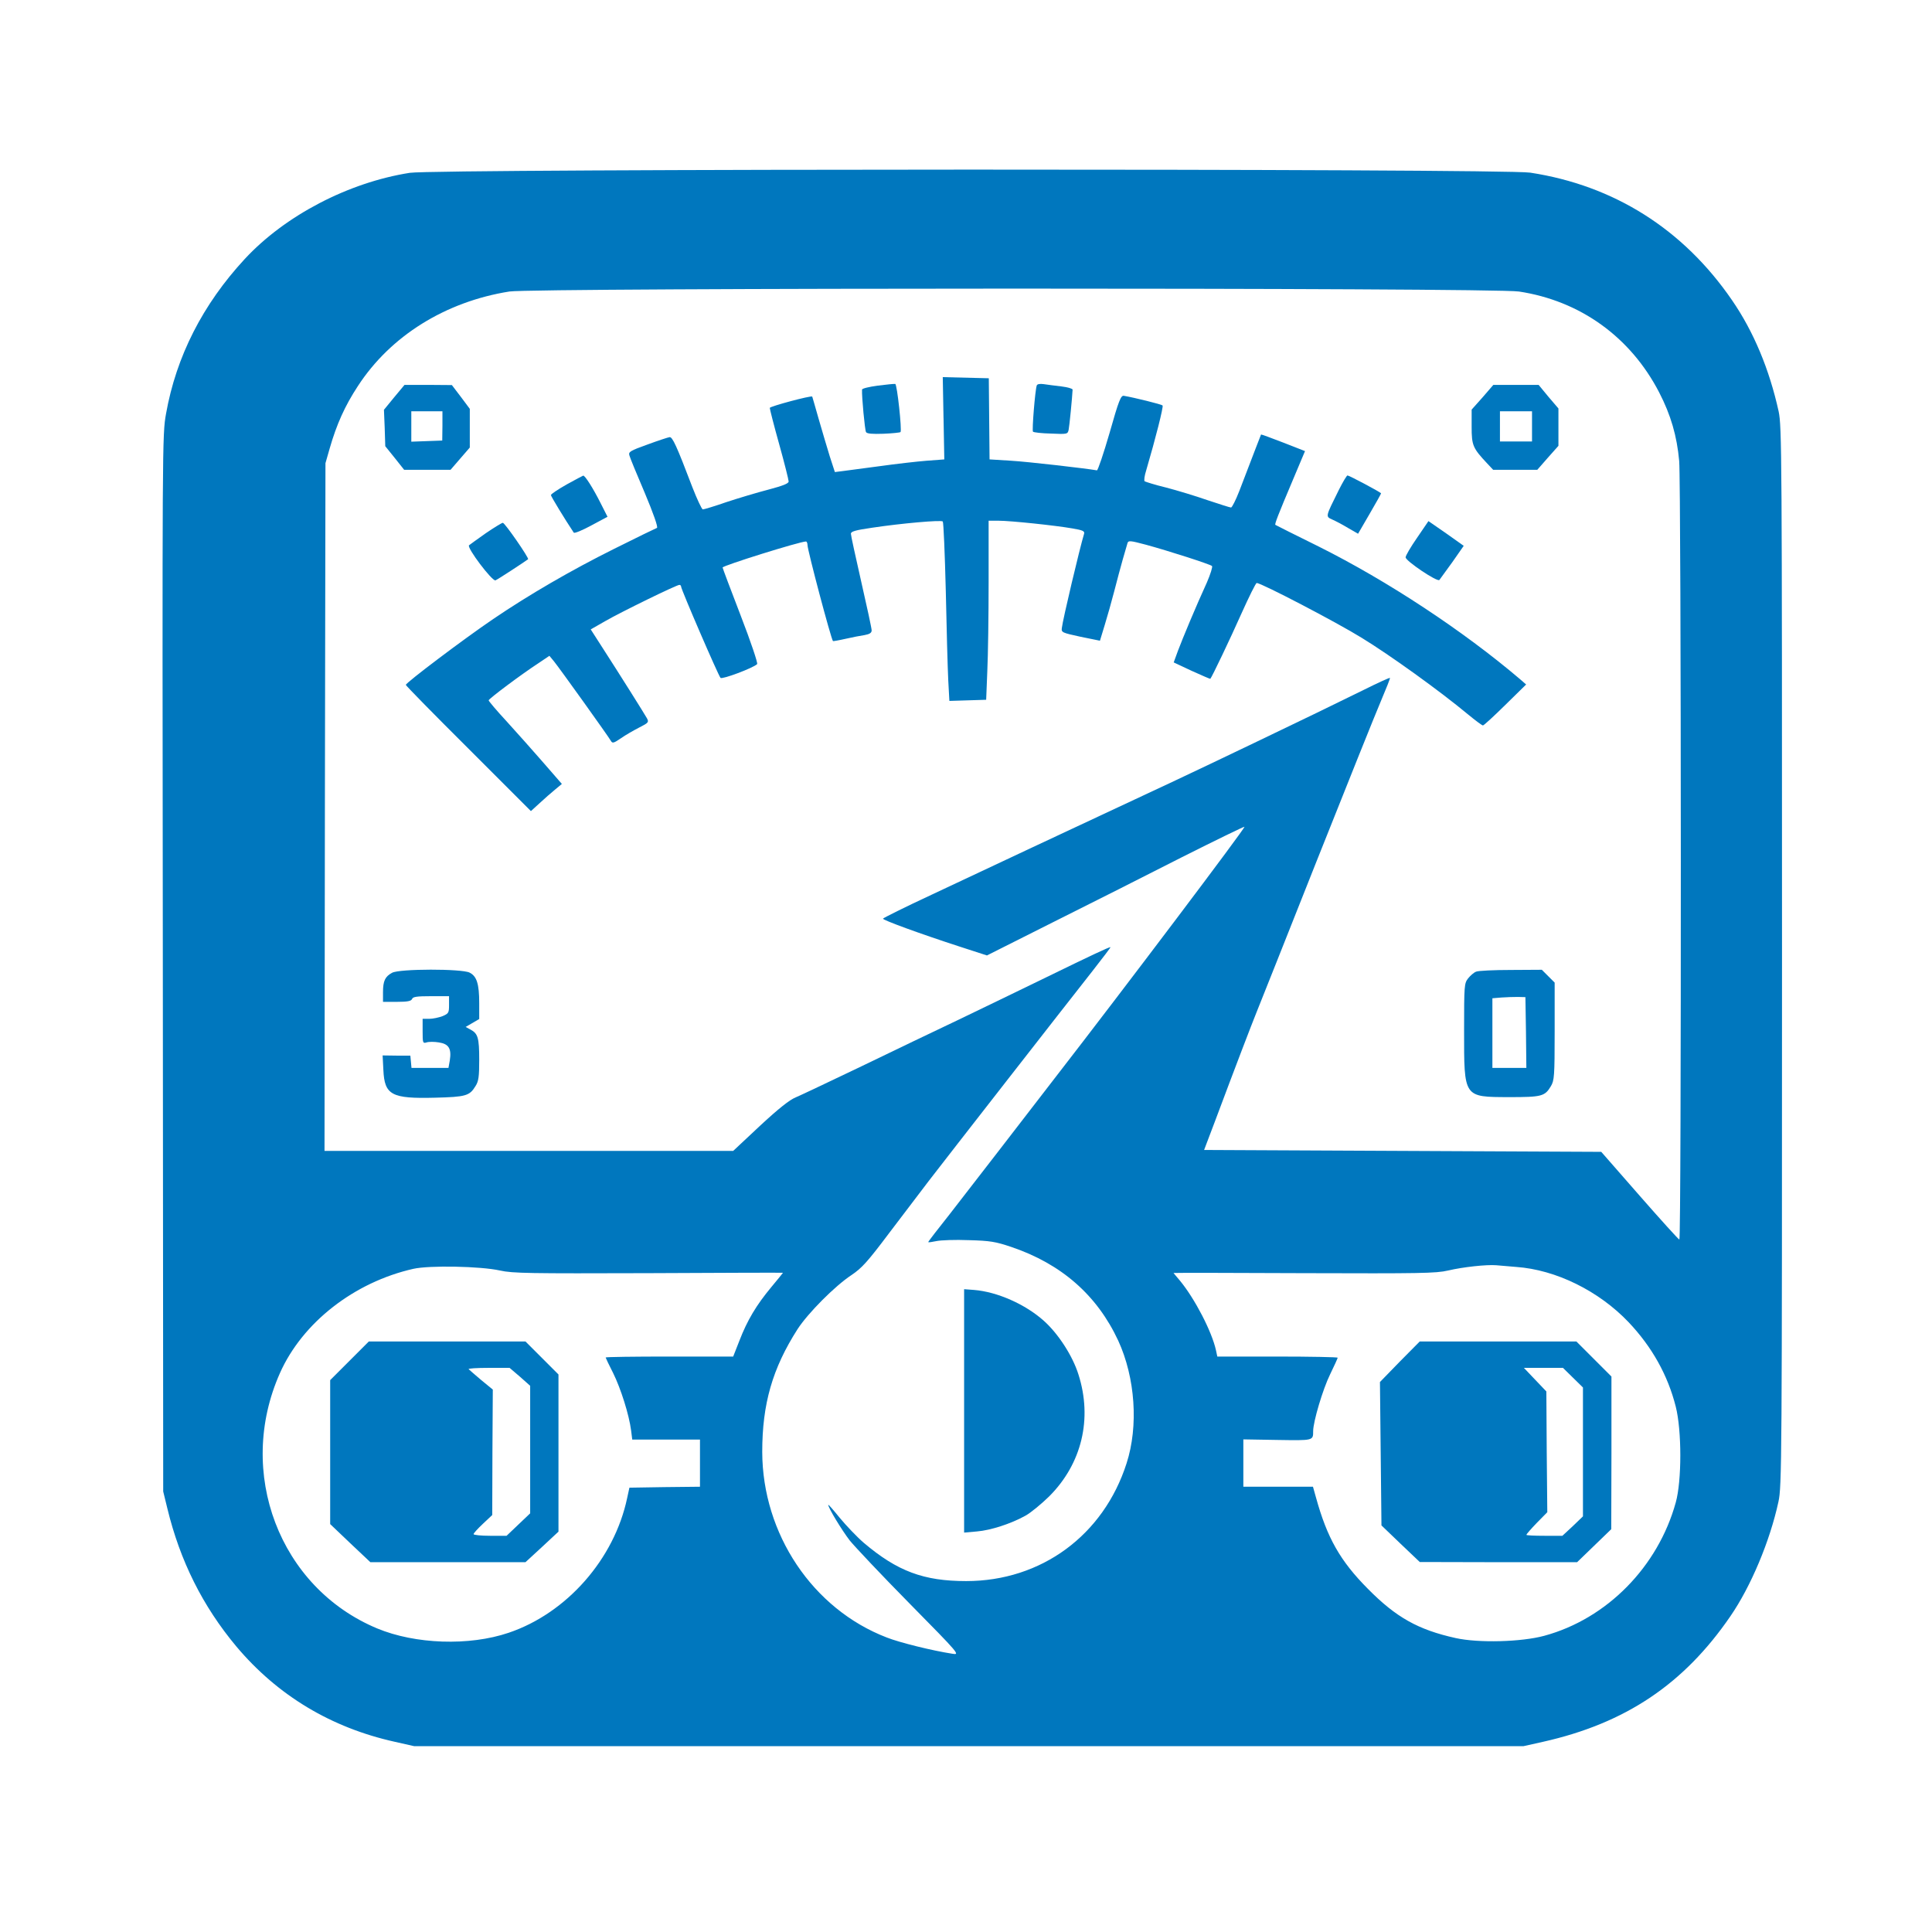 <?xml version="1.0" standalone="no"?>
<!DOCTYPE svg PUBLIC "-//W3C//DTD SVG 20010904//EN"
 "http://www.w3.org/TR/2001/REC-SVG-20010904/DTD/svg10.dtd">
<svg version="1.0" xmlns="http://www.w3.org/2000/svg"
 width="1024pt" height="1024pt" viewBox="0 0 1024 1024"
 preserveAspectRatio="xMidYMid meet">

<g transform="translate(0,1024) scale(0.1,-0.1)"
fill="#0077BE" stroke="none">
<path d="M2172 9324 c-325 -51 -661 -226 -875 -457 -222 -240 -363 -516 -417
-820 -20 -112 -20 -139 -17 -2912 l2 -2800 22 -90 c67 -277 187 -518 366 -732
219 -260 502 -430 840 -505 l102 -23 2940 0 2940 0 103 23 c437 98 746 305
993 665 109 158 210 399 255 607 18 82 19 196 19 2890 0 2688 -1 2809 -18
2890 -49 222 -132 422 -247 589 -258 376 -625 608 -1070 676 -141 22 -5797 21
-5938 -1z m5878 -629 c325 -49 592 -241 744 -535 62 -120 94 -231 106 -363 11
-130 12 -4127 1 -4127 -4 0 -99 105 -211 233 l-203 232 -1053 5 -1052 5 55
145 c116 310 196 518 223 585 16 39 159 399 318 800 160 402 313 784 341 849
28 66 50 121 48 123 -2 2 -64 -26 -138 -63 -74 -36 -188 -92 -254 -124 -458
-221 -725 -348 -960 -457 -148 -69 -394 -184 -545 -255 -151 -71 -391 -184
-532 -250 -142 -66 -258 -124 -258 -127 0 -8 191 -78 403 -147 l148 -48 352
177 c194 97 500 251 680 343 181 91 331 164 333 162 5 -6 -637 -857 -1006
-1333 -85 -110 -220 -285 -300 -389 -80 -104 -196 -253 -257 -332 -62 -78
-113 -144 -113 -147 0 -3 19 0 43 5 23 5 101 8 172 5 113 -3 142 -8 225 -36
266 -90 455 -256 567 -497 90 -196 108 -452 44 -650 -122 -381 -452 -624 -850
-624 -225 0 -365 52 -543 203 -36 31 -93 91 -127 132 -34 42 -61 73 -61 69 0
-16 71 -133 114 -189 26 -32 167 -182 316 -333 268 -272 269 -274 227 -267
-104 16 -279 59 -347 86 -393 151 -659 549 -660 984 0 254 54 442 187 650 55
85 198 229 286 287 55 37 85 70 200 223 75 99 169 223 209 275 86 112 723 929
868 1113 55 70 98 127 96 127 -10 0 -105 -45 -341 -160 -137 -67 -347 -168
-465 -225 -118 -56 -350 -167 -515 -247 -165 -79 -321 -153 -347 -164 -33 -13
-93 -61 -190 -151 l-142 -133 -1083 0 -1083 0 2 1823 3 1822 22 77 c37 129 81
227 150 332 173 266 464 447 803 501 132 20 5214 21 5350 0z m-14 -5170 c211
-15 438 -127 596 -293 124 -131 208 -281 250 -448 32 -127 32 -392 0 -507 -94
-341 -365 -617 -697 -707 -121 -33 -349 -39 -470 -12 -199 44 -316 110 -465
261 -147 148 -216 270 -275 484 l-16 57 -184 0 -185 0 0 125 0 126 180 -3
c192 -3 190 -4 190 47 0 49 51 222 90 301 22 45 40 85 40 88 0 3 -144 6 -319
6 l-319 0 -7 33 c-22 100 -112 273 -190 368 -19 22 -35 42 -35 42 0 1 311 1
692 -1 612 -2 700 -1 763 14 81 19 204 32 255 28 19 -2 67 -6 106 -9z m-5386
-19 c67 -15 155 -16 788 -14 391 2 712 3 712 2 0 -1 -28 -35 -62 -76 -79 -95
-127 -175 -169 -284 l-33 -84 -338 0 c-186 0 -338 -2 -338 -5 0 -2 18 -40 40
-83 40 -81 84 -219 95 -304 l6 -48 180 0 179 0 0 -125 0 -125 -187 -2 -187 -3
-12 -55 c-68 -323 -320 -610 -628 -714 -209 -71 -495 -61 -697 23 -518 216
-750 827 -515 1354 119 267 393 481 707 552 85 19 355 14 459 -9z"/>
<path d="M5001 8023 l4 -218 -94 -7 c-51 -4 -164 -17 -250 -29 -86 -11 -174
-23 -196 -26 l-40 -5 -27 83 c-14 46 -41 136 -59 199 -18 63 -33 116 -34 118
-5 7 -225 -52 -225 -60 0 -6 22 -93 50 -193 28 -100 50 -189 50 -197 0 -11
-32 -23 -107 -43 -58 -15 -158 -45 -222 -66 -63 -22 -120 -39 -126 -39 -5 0
-30 53 -55 117 -84 221 -106 268 -121 266 -8 -1 -60 -18 -117 -39 -92 -33
-102 -39 -96 -58 3 -12 40 -102 82 -200 45 -107 71 -181 64 -184 -6 -2 -109
-52 -229 -112 -225 -112 -449 -242 -639 -371 -159 -108 -462 -337 -463 -349
-1 -3 148 -155 331 -337 l332 -332 46 42 c25 23 62 56 82 72 l36 30 -100 115
c-55 63 -142 161 -194 218 -52 56 -94 106 -94 110 0 8 172 137 264 197 l58 39
24 -29 c30 -37 290 -400 302 -422 8 -14 15 -12 53 14 24 17 68 42 97 57 49 25
52 28 41 49 -14 25 -146 235 -237 376 l-61 95 77 44 c83 48 378 192 393 192 5
0 9 -4 9 -9 0 -15 198 -473 209 -484 9 -9 172 52 194 73 5 4 -34 120 -87 257
-53 137 -96 252 -96 255 0 10 410 138 442 138 4 0 8 -9 8 -19 0 -27 124 -495
135 -509 1 -1 31 4 66 12 35 8 81 17 102 20 27 5 37 12 37 25 0 10 -25 126
-55 257 -30 132 -55 246 -55 255 0 12 23 19 113 32 153 23 366 42 374 33 4 -4
11 -170 16 -369 4 -199 10 -411 13 -472 l6 -110 97 3 98 3 6 151 c4 83 7 297
7 475 l0 323 53 0 c63 0 301 -25 392 -41 53 -9 65 -14 61 -28 -24 -80 -113
-455 -118 -500 -3 -23 2 -25 99 -46 l103 -21 25 82 c14 45 37 127 51 181 14
54 34 130 45 168 11 39 22 77 25 86 4 15 14 14 97 -8 118 -32 339 -103 351
-113 4 -4 -8 -43 -27 -87 -60 -131 -128 -295 -153 -361 l-23 -63 96 -45 c53
-24 97 -43 98 -42 9 10 104 209 165 346 40 89 76 162 81 162 24 0 425 -209
557 -291 149 -91 413 -281 561 -404 40 -33 76 -60 81 -60 5 0 58 49 119 109
l110 108 -31 27 c-303 258 -704 522 -1068 704 -124 61 -227 113 -230 115 -5 3
13 50 93 239 l64 152 -115 45 c-64 25 -117 44 -118 43 -1 -2 -32 -82 -115
-299 -19 -49 -39 -88 -44 -88 -6 0 -62 18 -125 39 -63 22 -162 52 -220 67 -58
14 -108 30 -113 33 -4 4 -1 29 8 57 50 170 93 340 87 345 -6 6 -151 42 -205
51 -16 3 -27 -24 -76 -197 -32 -110 -62 -199 -67 -198 -64 11 -369 46 -456 51
l-113 7 -2 215 -2 215 -122 3 -122 3 4 -218z"/>
<path d="M4652 8196 c-45 -6 -83 -15 -83 -21 -2 -37 15 -215 21 -225 5 -9 33
-11 93 -9 47 2 87 6 90 9 8 10 -18 253 -28 255 -5 1 -47 -3 -93 -9z"/>
<path d="M5495 8197 c-9 -27 -26 -239 -20 -245 4 -4 47 -9 95 -10 87 -4 89 -3
94 20 4 18 19 171 21 213 0 5 -27 13 -60 17 -33 4 -75 9 -93 12 -21 3 -35 0
-37 -7z"/>
<path d="M2089 8134 l-54 -66 4 -96 3 -97 50 -62 50 -63 123 0 123 0 51 59 51
59 0 102 0 103 -47 63 -48 63 -126 1 -125 0 -55 -66z m256 -152 l-1 -77 -82
-3 -82 -3 0 81 0 80 83 0 82 0 0 -78z"/>
<path d="M7858 8134 l-58 -65 0 -91 c0 -99 6 -113 83 -195 l31 -33 117 0 117
0 56 64 56 63 0 99 0 99 -53 62 -52 63 -120 0 -120 0 -57 -66z m262 -154 l0
-80 -85 0 -85 0 0 80 0 80 85 0 85 0 0 -80z"/>
<path d="M3003 7672 c-46 -26 -83 -51 -83 -56 0 -7 75 -130 121 -199 4 -5 45
12 93 38 l86 46 -36 71 c-40 80 -84 149 -93 147 -3 -1 -43 -22 -88 -47z"/>
<path d="M7096 7643 c-72 -145 -71 -140 -34 -157 18 -8 56 -28 84 -45 l52 -30
61 105 c34 58 61 107 61 109 0 5 -169 95 -178 95 -4 0 -25 -35 -46 -77z"/>
<path d="M7511 7390 c-34 -49 -61 -95 -61 -104 0 -19 168 -132 179 -120 4 5
35 48 69 95 l60 86 -93 66 -94 65 -60 -88z"/>
<path d="M2575 7414 c-44 -31 -84 -60 -89 -64 -13 -13 123 -192 140 -186 11 4
156 99 173 112 6 6 -124 194 -134 193 -5 0 -46 -25 -90 -55z"/>
<path d="M2078 5084 c-37 -20 -48 -43 -48 -103 l0 -51 74 0 c56 0 75 4 80 15
4 12 25 15 101 15 l95 0 0 -46 c0 -42 -2 -46 -35 -60 -19 -7 -50 -14 -70 -14
l-35 0 0 -66 c0 -62 1 -65 21 -59 12 4 41 4 65 0 53 -8 68 -33 58 -96 l-7 -39
-98 0 -98 0 -3 33 -3 32 -73 0 -74 1 4 -77 c6 -133 43 -153 274 -147 163 4
183 10 214 61 17 26 20 51 20 140 0 117 -7 139 -46 160 l-26 14 36 21 36 21 0
84 c0 102 -13 143 -51 162 -41 21 -372 21 -411 -1z"/>
<path d="M7824 5090 c-12 -4 -31 -21 -43 -36 -20 -26 -21 -36 -21 -276 0 -358
-4 -352 239 -353 172 0 189 4 221 58 18 30 20 52 20 291 l0 258 -34 34 -34 34
-163 -1 c-90 0 -174 -4 -185 -9z m264 -322 l2 -188 -90 0 -90 0 0 184 0 185
48 4 c26 2 65 3 87 3 l40 -1 3 -187z"/>
<path d="M5110 2762 l0 -645 68 6 c73 6 181 41 258 84 27 15 83 61 125 102
173 173 230 411 155 646 -31 99 -107 216 -183 284 -98 88 -247 154 -370 164
l-53 4 0 -645z"/>
<path d="M7419 3023 l-105 -108 4 -380 4 -380 101 -97 102 -97 417 -1 417 0
91 88 90 87 1 404 0 405 -93 93 -93 93 -415 0 -415 0 -106 -107z m918 -85 l53
-52 0 -342 0 -341 -54 -52 -55 -51 -95 0 c-53 0 -96 2 -96 5 0 3 25 32 55 63
l56 57 -3 320 -2 320 -60 63 -59 62 104 0 103 0 53 -52z"/>
<path d="M1852 3027 l-102 -102 0 -382 0 -381 106 -101 107 -101 411 0 411 0
88 81 87 81 0 416 0 417 -87 87 -88 88 -415 0 -415 0 -103 -103z m904 -84 l54
-48 0 -338 0 -338 -62 -59 -63 -60 -87 0 c-49 0 -88 4 -88 9 0 4 22 29 50 55
l49 46 1 333 2 332 -61 50 c-33 28 -63 54 -67 58 -4 4 43 7 105 7 l112 0 55
-47z"/>
</g>
</svg>
